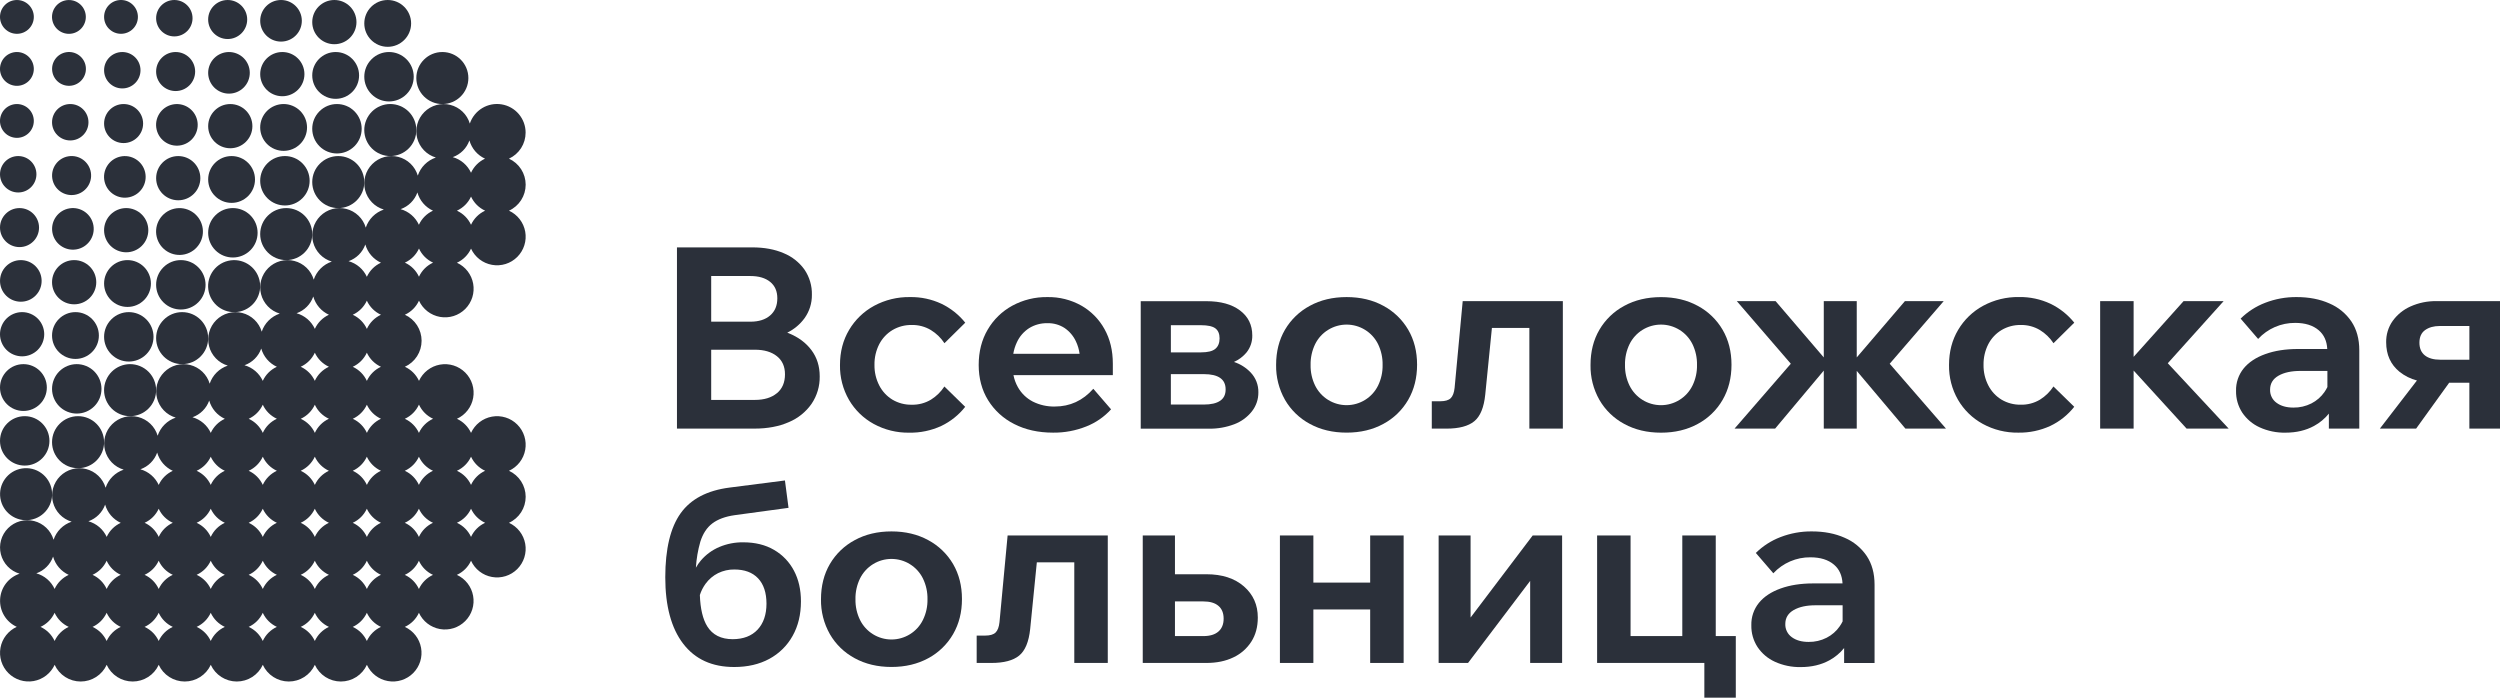 <svg width="172" height="48" viewBox="0 0 172 48" fill="none" xmlns="http://www.w3.org/2000/svg">
<g clip-path="url(#clip0_9004_5301)">
<path d="M1.986 1.986C2.441 1.532 2.441 0.796 1.986 0.341C1.532 -0.113 0.795 -0.113 0.341 0.341C-0.114 0.796 -0.114 1.532 0.341 1.986C0.795 2.44 1.532 2.44 1.986 1.986Z" fill="#2B303A"/>
<path d="M2.238 5.187C2.484 4.594 2.202 3.914 1.608 3.668C1.015 3.422 0.334 3.704 0.088 4.297C-0.158 4.891 0.124 5.571 0.718 5.817C1.312 6.063 1.992 5.781 2.238 5.187Z" fill="#2B303A"/>
<path d="M2.238 8.766C2.484 8.173 2.202 7.492 1.608 7.247C1.015 7.001 0.334 7.283 0.088 7.876C-0.158 8.47 0.124 9.15 0.718 9.396C1.311 9.642 1.992 9.36 2.238 8.766Z" fill="#2B303A"/>
<path d="M1.253 13.242C1.945 13.242 2.506 12.681 2.506 11.99C2.506 11.298 1.945 10.737 1.253 10.737C0.561 10.737 0 11.298 0 11.99C0 12.681 0.561 13.242 1.253 13.242Z" fill="#2B303A"/>
<path d="M1.343 17C2.085 17 2.686 16.399 2.686 15.658C2.686 14.917 2.085 14.316 1.343 14.316C0.601 14.316 0 14.917 0 15.658C0 16.399 0.601 17 1.343 17Z" fill="#2B303A"/>
<path d="M2.445 20.339C3.004 19.78 3.004 18.874 2.445 18.315C1.886 17.756 0.979 17.756 0.42 18.315C-0.139 18.874 -0.139 19.78 0.42 20.339C0.979 20.898 1.886 20.898 2.445 20.339Z" fill="#2B303A"/>
<path d="M2.927 23.577C3.249 22.801 2.88 21.911 2.104 21.59C1.328 21.268 0.438 21.637 0.116 22.413C-0.206 23.189 0.163 24.079 0.939 24.4C1.716 24.722 2.606 24.353 2.927 23.577Z" fill="#2B303A"/>
<path d="M1.611 28.274C2.501 28.274 3.222 27.553 3.222 26.664C3.222 25.774 2.501 25.053 1.611 25.053C0.721 25.053 0 25.774 0 26.664C0 27.553 0.721 28.274 1.611 28.274Z" fill="#2B303A"/>
<path d="M1.701 32.032C2.64 32.032 3.402 31.271 3.402 30.332C3.402 29.393 2.64 28.632 1.701 28.632C0.761 28.632 0 29.393 0 30.332C0 31.271 0.761 32.032 1.701 32.032Z" fill="#2B303A"/>
<path d="M2.081 35.766C3.057 35.608 3.72 34.688 3.562 33.713C3.403 32.737 2.484 32.074 1.508 32.233C0.531 32.391 -0.131 33.31 0.027 34.286C0.185 35.262 1.105 35.925 2.081 35.766Z" fill="#2B303A"/>
<path d="M5.009 2.297C5.634 2.149 6.022 1.523 5.874 0.898C5.727 0.273 5.1 -0.115 4.474 0.033C3.849 0.18 3.462 0.807 3.609 1.432C3.757 2.057 4.384 2.444 5.009 2.297Z" fill="#2B303A"/>
<path d="M4.933 5.889C5.568 5.786 5.998 5.188 5.896 4.554C5.793 3.92 5.195 3.49 4.561 3.593C3.926 3.696 3.496 4.293 3.599 4.927C3.701 5.561 4.299 5.992 4.933 5.889Z" fill="#2B303A"/>
<path d="M4.833 9.663C5.526 9.663 6.087 9.103 6.087 8.411C6.087 7.719 5.526 7.158 4.833 7.158C4.141 7.158 3.58 7.719 3.58 8.411C3.58 9.103 4.141 9.663 4.833 9.663Z" fill="#2B303A"/>
<path d="M5.141 13.403C5.873 13.284 6.37 12.595 6.251 11.863C6.133 11.131 5.443 10.634 4.711 10.753C3.979 10.871 3.482 11.561 3.6 12.293C3.719 13.025 4.409 13.522 5.141 13.403Z" fill="#2B303A"/>
<path d="M5.245 17.159C6.026 17.032 6.556 16.297 6.429 15.517C6.302 14.737 5.567 14.207 4.786 14.334C4.006 14.46 3.476 15.195 3.602 15.976C3.729 16.756 4.465 17.286 5.245 17.159Z" fill="#2B303A"/>
<path d="M5.102 20.937C5.942 20.937 6.623 20.256 6.623 19.416C6.623 18.576 5.942 17.895 5.102 17.895C4.261 17.895 3.58 18.576 3.58 19.416C3.58 20.256 4.261 20.937 5.102 20.937Z" fill="#2B303A"/>
<path d="M5.191 24.695C6.081 24.695 6.803 23.974 6.803 23.085C6.803 22.195 6.081 21.474 5.191 21.474C4.302 21.474 3.58 22.195 3.58 23.085C3.58 23.974 4.302 24.695 5.191 24.695Z" fill="#2B303A"/>
<path d="M6.853 27.404C7.212 26.537 6.8 25.542 5.932 25.183C5.065 24.823 4.07 25.235 3.71 26.103C3.351 26.97 3.763 27.965 4.631 28.324C5.498 28.684 6.493 28.272 6.853 27.404Z" fill="#2B303A"/>
<path d="M5.371 32.212C6.36 32.212 7.161 31.41 7.161 30.422C7.161 29.433 6.36 28.632 5.371 28.632C4.382 28.632 3.58 29.433 3.58 30.422C3.58 31.41 4.382 32.212 5.371 32.212Z" fill="#2B303A"/>
<path d="M9.148 1.985C9.602 1.531 9.602 0.795 9.148 0.34C8.693 -0.114 7.956 -0.114 7.502 0.34C7.048 0.795 7.048 1.531 7.502 1.985C7.956 2.439 8.693 2.439 9.148 1.985Z" fill="#2B303A"/>
<path d="M8.414 6.084C9.106 6.084 9.667 5.523 9.667 4.832C9.667 4.14 9.106 3.579 8.414 3.579C7.722 3.579 7.161 4.14 7.161 4.832C7.161 5.523 7.722 6.084 8.414 6.084Z" fill="#2B303A"/>
<path d="M8.503 9.843C9.245 9.843 9.846 9.242 9.846 8.5C9.846 7.759 9.245 7.158 8.503 7.158C7.762 7.158 7.161 7.759 7.161 8.5C7.161 9.242 7.762 9.843 8.503 9.843Z" fill="#2B303A"/>
<path d="M8.919 13.563C9.688 13.382 10.165 12.611 9.983 11.842C9.802 11.072 9.03 10.596 8.261 10.777C7.491 10.959 7.015 11.73 7.196 12.499C7.378 13.268 8.149 13.745 8.919 13.563Z" fill="#2B303A"/>
<path d="M10.088 16.419C10.41 15.643 10.041 14.754 9.265 14.432C8.488 14.111 7.598 14.479 7.277 15.255C6.955 16.031 7.324 16.921 8.1 17.242C8.877 17.564 9.767 17.195 10.088 16.419Z" fill="#2B303A"/>
<path d="M8.772 21.117C9.661 21.117 10.383 20.395 10.383 19.506C10.383 18.617 9.661 17.895 8.772 17.895C7.882 17.895 7.161 18.617 7.161 19.506C7.161 20.395 7.882 21.117 8.772 21.117Z" fill="#2B303A"/>
<path d="M10.064 24.377C10.728 23.713 10.728 22.636 10.064 21.972C9.4 21.308 8.323 21.308 7.659 21.972C6.995 22.636 6.995 23.713 7.659 24.377C8.323 25.041 9.4 25.041 10.064 24.377Z" fill="#2B303A"/>
<path d="M10.605 27.528C10.984 26.615 10.55 25.568 9.636 25.189C8.723 24.811 7.675 25.245 7.297 26.158C6.918 27.071 7.352 28.118 8.266 28.497C9.179 28.875 10.227 28.441 10.605 27.528Z" fill="#2B303A"/>
<path d="M11.994 2.505C12.686 2.505 13.247 1.945 13.247 1.253C13.247 0.561 12.686 0 11.994 0C11.302 0 10.741 0.561 10.741 1.253C10.741 1.945 11.302 2.505 11.994 2.505Z" fill="#2B303A"/>
<path d="M13.033 5.871C13.557 5.347 13.557 4.497 13.033 3.972C12.509 3.448 11.658 3.448 11.134 3.972C10.61 4.497 10.61 5.347 11.134 5.871C11.658 6.395 12.509 6.395 13.033 5.871Z" fill="#2B303A"/>
<path d="M12.499 9.984C13.269 9.803 13.745 9.032 13.564 8.263C13.382 7.493 12.611 7.017 11.841 7.198C11.072 7.38 10.595 8.151 10.777 8.92C10.958 9.689 11.729 10.166 12.499 9.984Z" fill="#2B303A"/>
<path d="M12.263 13.779C13.103 13.779 13.784 13.098 13.784 12.258C13.784 11.418 13.103 10.738 12.263 10.738C11.423 10.738 10.742 11.418 10.742 12.258C10.742 13.098 11.423 13.779 12.263 13.779Z" fill="#2B303A"/>
<path d="M12.72 17.497C13.586 17.292 14.122 16.425 13.918 15.559C13.713 14.693 12.846 14.157 11.98 14.361C11.114 14.566 10.577 15.433 10.782 16.299C10.986 17.165 11.854 17.701 12.72 17.497Z" fill="#2B303A"/>
<path d="M13.644 20.797C14.309 20.133 14.309 19.057 13.644 18.393C12.98 17.729 11.903 17.729 11.239 18.393C10.575 19.057 10.575 20.133 11.239 20.797C11.903 21.461 12.98 21.461 13.644 20.797Z" fill="#2B303A"/>
<path d="M12.531 25.053C13.52 25.053 14.322 24.252 14.322 23.264C14.322 22.275 13.52 21.474 12.531 21.474C11.542 21.474 10.741 22.275 10.741 23.264C10.741 24.252 11.542 25.053 12.531 25.053Z" fill="#2B303A"/>
<path d="M15.664 2.685C16.405 2.685 17.007 2.084 17.007 1.342C17.007 0.601 16.405 0 15.664 0C14.922 0 14.321 0.601 14.321 1.342C14.321 2.084 14.922 2.685 15.664 2.685Z" fill="#2B303A"/>
<path d="M17.076 5.559C17.379 4.828 17.032 3.991 16.302 3.689C15.571 3.386 14.733 3.733 14.431 4.463C14.128 5.194 14.475 6.031 15.206 6.333C15.936 6.636 16.774 6.289 17.076 5.559Z" fill="#2B303A"/>
<path d="M15.843 10.2C16.684 10.2 17.365 9.52 17.365 8.68C17.365 7.84 16.684 7.159 15.843 7.159C15.003 7.159 14.322 7.84 14.322 8.68C14.322 9.52 15.003 10.2 15.843 10.2Z" fill="#2B303A"/>
<path d="M15.933 13.958C16.823 13.958 17.544 13.237 17.544 12.347C17.544 11.458 16.823 10.737 15.933 10.737C15.043 10.737 14.322 11.458 14.322 12.347C14.322 13.237 15.043 13.958 15.933 13.958Z" fill="#2B303A"/>
<path d="M17.225 17.218C17.889 16.554 17.889 15.478 17.225 14.814C16.561 14.15 15.483 14.15 14.819 14.814C14.155 15.478 14.155 16.554 14.819 17.218C15.483 17.882 16.561 17.882 17.225 17.218Z" fill="#2B303A"/>
<path d="M16.52 21.429C17.482 21.201 18.078 20.238 17.851 19.275C17.624 18.313 16.66 17.718 15.697 17.945C14.735 18.172 14.139 19.136 14.366 20.098C14.593 21.06 15.557 21.656 16.52 21.429Z" fill="#2B303A"/>
<path d="M19.334 2.862C20.125 2.862 20.766 2.222 20.766 1.431C20.766 0.641 20.125 0 19.334 0C18.543 0 17.902 0.641 17.902 1.431C17.902 2.222 18.543 2.862 19.334 2.862Z" fill="#2B303A"/>
<path d="M19.424 6.621C20.264 6.621 20.945 5.94 20.945 5.1C20.945 4.26 20.264 3.579 19.424 3.579C18.583 3.579 17.902 4.26 17.902 5.1C17.902 5.94 18.583 6.621 19.424 6.621Z" fill="#2B303A"/>
<path d="M21.002 9.385C21.342 8.563 20.952 7.621 20.13 7.281C19.308 6.94 18.365 7.33 18.024 8.152C17.684 8.974 18.074 9.916 18.896 10.257C19.719 10.597 20.661 10.207 21.002 9.385Z" fill="#2B303A"/>
<path d="M20.805 13.639C21.469 12.975 21.469 11.899 20.805 11.235C20.141 10.571 19.064 10.571 18.399 11.235C17.735 11.899 17.735 12.975 18.399 13.639C19.064 14.303 20.141 14.303 20.805 13.639Z" fill="#2B303A"/>
<path d="M19.692 17.895C20.681 17.895 21.482 17.094 21.482 16.105C21.482 15.117 20.681 14.316 19.692 14.316C18.703 14.316 17.901 15.117 17.901 16.105C17.901 17.094 18.703 17.895 19.692 17.895Z" fill="#2B303A"/>
<path d="M23.004 3.042C23.844 3.042 24.525 2.361 24.525 1.521C24.525 0.681 23.844 0 23.004 0C22.163 0 21.482 0.681 21.482 1.521C21.482 2.361 22.163 3.042 23.004 3.042Z" fill="#2B303A"/>
<path d="M23.093 6.8C23.983 6.8 24.705 6.079 24.705 5.189C24.705 4.3 23.983 3.579 23.093 3.579C22.204 3.579 21.482 4.3 21.482 5.189C21.482 6.079 22.204 6.8 23.093 6.8Z" fill="#2B303A"/>
<path d="M24.385 10.061C25.049 9.397 25.049 8.32 24.385 7.656C23.721 6.992 22.644 6.992 21.98 7.656C21.316 8.32 21.316 9.397 21.98 10.061C22.644 10.725 23.721 10.725 24.385 10.061Z" fill="#2B303A"/>
<path d="M23.272 14.317C24.261 14.317 25.063 13.515 25.063 12.527C25.063 11.538 24.261 10.737 23.272 10.737C22.283 10.737 21.482 11.538 21.482 12.527C21.482 13.515 22.283 14.317 23.272 14.317Z" fill="#2B303A"/>
<path d="M26.674 3.221C27.564 3.221 28.285 2.5 28.285 1.611C28.285 0.721 27.564 0 26.674 0C25.784 0 25.063 0.721 25.063 1.611C25.063 2.5 25.784 3.221 26.674 3.221Z" fill="#2B303A"/>
<path d="M27.966 6.482C28.63 5.818 28.63 4.741 27.966 4.077C27.302 3.413 26.225 3.413 25.561 4.077C24.897 4.741 24.897 5.818 25.561 6.482C26.225 7.146 27.302 7.146 27.966 6.482Z" fill="#2B303A"/>
<path d="M28.507 9.632C28.886 8.719 28.452 7.672 27.538 7.294C26.625 6.915 25.577 7.349 25.199 8.262C24.82 9.176 25.254 10.223 26.168 10.601C27.081 10.979 28.129 10.546 28.507 9.632Z" fill="#2B303A"/>
<path d="M30.433 7.159C31.422 7.159 32.224 6.357 32.224 5.369C32.224 4.38 31.422 3.579 30.433 3.579C29.445 3.579 28.643 4.38 28.643 5.369C28.643 6.357 29.445 7.159 30.433 7.159Z" fill="#2B303A"/>
<path d="M36.162 9.126C36.163 8.658 35.997 8.206 35.694 7.849C35.391 7.492 34.971 7.255 34.509 7.18C34.047 7.105 33.573 7.197 33.173 7.439C32.773 7.682 32.472 8.059 32.324 8.503C32.231 8.191 32.059 7.908 31.824 7.683C31.59 7.457 31.3 7.297 30.985 7.217C30.669 7.137 30.338 7.14 30.024 7.227C29.71 7.313 29.424 7.479 29.194 7.709C28.964 7.94 28.797 8.226 28.711 8.539C28.624 8.853 28.621 9.184 28.701 9.5C28.781 9.815 28.942 10.104 29.167 10.339C29.393 10.574 29.675 10.746 29.987 10.839C29.698 10.936 29.435 11.099 29.22 11.314C29.004 11.53 28.841 11.793 28.744 12.082C28.651 11.769 28.479 11.486 28.244 11.261C28.009 11.035 27.72 10.874 27.404 10.794C27.088 10.714 26.757 10.717 26.443 10.803C26.128 10.89 25.842 11.056 25.612 11.287C25.381 11.517 25.215 11.803 25.128 12.117C25.042 12.431 25.039 12.762 25.119 13.078C25.199 13.394 25.36 13.683 25.586 13.918C25.812 14.153 26.095 14.325 26.407 14.418C26.118 14.515 25.856 14.678 25.64 14.893C25.425 15.109 25.262 15.372 25.165 15.661C25.073 15.348 24.901 15.065 24.666 14.84C24.431 14.614 24.141 14.453 23.825 14.373C23.51 14.293 23.178 14.296 22.864 14.382C22.55 14.469 22.264 14.635 22.033 14.866C21.803 15.096 21.636 15.382 21.55 15.696C21.463 16.01 21.46 16.341 21.54 16.657C21.62 16.973 21.781 17.262 22.007 17.497C22.233 17.732 22.516 17.904 22.828 17.997C22.539 18.094 22.276 18.257 22.061 18.472C21.845 18.688 21.682 18.951 21.585 19.24C21.493 18.928 21.321 18.645 21.086 18.419C20.851 18.193 20.561 18.032 20.245 17.952C19.93 17.872 19.598 17.875 19.284 17.961C18.97 18.047 18.683 18.214 18.453 18.444C18.222 18.674 18.056 18.961 17.969 19.275C17.883 19.589 17.88 19.92 17.96 20.236C18.04 20.552 18.201 20.841 18.427 21.076C18.653 21.311 18.936 21.483 19.248 21.576C18.959 21.673 18.697 21.836 18.481 22.052C18.266 22.267 18.103 22.53 18.007 22.819C17.914 22.507 17.742 22.224 17.507 21.999C17.272 21.773 16.983 21.612 16.667 21.532C16.351 21.452 16.02 21.455 15.706 21.542C15.392 21.628 15.106 21.794 14.876 22.025C14.645 22.255 14.479 22.541 14.393 22.855C14.306 23.169 14.303 23.5 14.383 23.815C14.463 24.131 14.624 24.42 14.85 24.655C15.075 24.89 15.358 25.062 15.671 25.154C15.381 25.252 15.118 25.414 14.902 25.63C14.686 25.846 14.523 26.109 14.426 26.398C14.334 26.086 14.162 25.803 13.927 25.578C13.692 25.352 13.402 25.191 13.087 25.111C12.771 25.031 12.44 25.034 12.126 25.121C11.812 25.207 11.526 25.373 11.296 25.604C11.065 25.834 10.899 26.12 10.812 26.434C10.726 26.748 10.723 27.079 10.803 27.394C10.883 27.71 11.044 27.999 11.269 28.234C11.495 28.469 11.778 28.641 12.09 28.733C11.801 28.83 11.538 28.993 11.322 29.209C11.106 29.425 10.943 29.688 10.846 29.977C10.753 29.665 10.581 29.382 10.346 29.157C10.111 28.931 9.822 28.771 9.506 28.691C9.191 28.611 8.86 28.614 8.546 28.701C8.232 28.787 7.946 28.953 7.715 29.184C7.485 29.414 7.319 29.7 7.232 30.014C7.146 30.328 7.143 30.659 7.223 30.974C7.303 31.29 7.464 31.579 7.689 31.814C7.915 32.048 8.198 32.221 8.51 32.313C8.221 32.41 7.958 32.573 7.742 32.788C7.526 33.004 7.363 33.267 7.266 33.556C7.173 33.244 7.001 32.961 6.766 32.736C6.531 32.511 6.242 32.35 5.926 32.27C5.61 32.19 5.279 32.193 4.966 32.28C4.652 32.366 4.366 32.533 4.135 32.763C3.905 32.993 3.739 33.279 3.652 33.593C3.566 33.906 3.562 34.237 3.643 34.553C3.723 34.868 3.883 35.158 4.109 35.392C4.334 35.627 4.617 35.799 4.929 35.892C4.64 35.989 4.377 36.152 4.161 36.367C3.946 36.583 3.783 36.846 3.686 37.135C3.593 36.823 3.421 36.54 3.186 36.314C2.951 36.088 2.661 35.927 2.346 35.847C2.03 35.767 1.698 35.77 1.384 35.857C1.07 35.943 0.784 36.109 0.553 36.34C0.323 36.57 0.156 36.856 0.07 37.17C-0.017 37.485 -0.02 37.816 0.06 38.131C0.141 38.447 0.302 38.737 0.527 38.971C0.753 39.206 1.036 39.378 1.349 39.471C0.974 39.596 0.646 39.831 0.406 40.145C0.167 40.459 0.028 40.838 0.007 41.233C-0.014 41.627 0.084 42.018 0.288 42.356C0.492 42.694 0.794 42.963 1.153 43.127C0.864 43.259 0.611 43.459 0.416 43.71C0.221 43.96 0.089 44.254 0.033 44.567C-0.024 44.879 -0.004 45.201 0.091 45.504C0.185 45.807 0.352 46.083 0.576 46.308C0.801 46.533 1.076 46.7 1.379 46.795C1.682 46.891 2.004 46.911 2.317 46.856C2.629 46.8 2.924 46.669 3.175 46.475C3.426 46.28 3.627 46.028 3.76 45.74C3.917 46.082 4.169 46.373 4.486 46.576C4.804 46.78 5.173 46.888 5.55 46.888C5.927 46.888 6.296 46.78 6.613 46.576C6.931 46.373 7.183 46.082 7.34 45.74C7.497 46.082 7.749 46.373 8.066 46.576C8.384 46.78 8.753 46.888 9.13 46.888C9.507 46.888 9.876 46.78 10.194 46.576C10.511 46.373 10.763 46.082 10.92 45.74C11.077 46.082 11.33 46.373 11.647 46.576C11.964 46.78 12.334 46.888 12.711 46.888C13.088 46.888 13.457 46.78 13.774 46.576C14.092 46.373 14.344 46.082 14.501 45.74C14.658 46.082 14.91 46.373 15.228 46.576C15.545 46.78 15.914 46.888 16.291 46.888C16.668 46.888 17.038 46.78 17.355 46.576C17.672 46.373 17.924 46.082 18.081 45.74C18.238 46.082 18.491 46.373 18.808 46.576C19.125 46.78 19.494 46.888 19.872 46.888C20.249 46.888 20.618 46.78 20.935 46.576C21.252 46.373 21.505 46.082 21.662 45.74C21.819 46.082 22.071 46.373 22.388 46.576C22.706 46.78 23.075 46.888 23.452 46.888C23.829 46.888 24.198 46.78 24.515 46.576C24.833 46.373 25.085 46.082 25.242 45.74C25.374 46.028 25.575 46.281 25.826 46.475C26.077 46.669 26.371 46.8 26.684 46.856C26.997 46.913 27.318 46.892 27.621 46.797C27.924 46.702 28.2 46.535 28.424 46.311C28.649 46.086 28.816 45.811 28.911 45.508C29.006 45.205 29.026 44.883 28.97 44.571C28.914 44.258 28.783 43.964 28.588 43.713C28.393 43.462 28.141 43.262 27.852 43.13C28.281 42.933 28.625 42.589 28.822 42.16C28.954 42.449 29.155 42.701 29.406 42.896C29.657 43.09 29.951 43.221 30.264 43.278C30.577 43.334 30.898 43.314 31.201 43.219C31.505 43.124 31.78 42.957 32.005 42.732C32.23 42.508 32.397 42.232 32.492 41.929C32.587 41.626 32.607 41.304 32.55 40.992C32.494 40.679 32.363 40.385 32.168 40.134C31.974 39.883 31.721 39.683 31.432 39.551C31.863 39.354 32.209 39.009 32.407 38.578C32.539 38.867 32.739 39.12 32.99 39.314C33.241 39.509 33.535 39.64 33.848 39.696C34.161 39.752 34.482 39.732 34.785 39.637C35.089 39.542 35.364 39.375 35.589 39.151C35.813 38.926 35.98 38.651 36.075 38.348C36.171 38.045 36.191 37.723 36.135 37.411C36.079 37.098 35.948 36.804 35.753 36.553C35.559 36.302 35.306 36.102 35.017 35.969C35.36 35.812 35.651 35.56 35.854 35.243C36.058 34.926 36.166 34.557 36.166 34.18C36.166 33.803 36.058 33.434 35.854 33.117C35.651 32.8 35.36 32.547 35.017 32.39C35.306 32.258 35.559 32.058 35.753 31.807C35.948 31.556 36.079 31.262 36.135 30.949C36.191 30.636 36.171 30.315 36.076 30.012C35.981 29.709 35.814 29.433 35.589 29.209C35.364 28.984 35.089 28.817 34.785 28.723C34.482 28.628 34.16 28.608 33.848 28.664C33.535 28.72 33.241 28.851 32.99 29.046C32.739 29.241 32.539 29.493 32.407 29.782C32.209 29.354 31.865 29.01 31.436 28.813C31.725 28.681 31.978 28.481 32.172 28.23C32.367 27.979 32.498 27.685 32.554 27.372C32.61 27.06 32.59 26.738 32.495 26.435C32.4 26.132 32.233 25.857 32.009 25.632C31.784 25.407 31.509 25.241 31.206 25.145C30.902 25.05 30.581 25.03 30.268 25.086C29.956 25.142 29.661 25.273 29.41 25.468C29.159 25.662 28.959 25.915 28.826 26.203C28.629 25.775 28.285 25.431 27.856 25.234C28.199 25.077 28.49 24.825 28.694 24.508C28.898 24.191 29.006 23.821 29.006 23.444C29.006 23.067 28.898 22.698 28.694 22.381C28.49 22.064 28.199 21.811 27.856 21.654C28.285 21.458 28.629 21.114 28.826 20.686C28.959 20.974 29.159 21.226 29.41 21.421C29.661 21.615 29.956 21.746 30.268 21.802C30.581 21.858 30.902 21.838 31.206 21.743C31.509 21.648 31.784 21.481 32.009 21.257C32.233 21.032 32.4 20.756 32.495 20.454C32.59 20.151 32.61 19.829 32.554 19.517C32.498 19.204 32.367 18.91 32.172 18.659C31.978 18.408 31.725 18.208 31.436 18.076C31.866 17.878 32.21 17.534 32.407 17.104C32.539 17.393 32.739 17.645 32.99 17.84C33.241 18.034 33.535 18.165 33.848 18.221C34.161 18.278 34.482 18.257 34.785 18.163C35.089 18.068 35.364 17.901 35.589 17.676C35.813 17.452 35.98 17.176 36.075 16.873C36.171 16.57 36.191 16.249 36.135 15.936C36.079 15.624 35.948 15.329 35.753 15.079C35.559 14.828 35.306 14.627 35.017 14.495C35.36 14.338 35.651 14.086 35.854 13.769C36.058 13.451 36.166 13.082 36.166 12.706C36.166 12.329 36.058 11.96 35.854 11.642C35.651 11.325 35.36 11.073 35.017 10.916C35.359 10.758 35.649 10.506 35.852 10.189C36.055 9.871 36.162 9.503 36.162 9.126ZM32.295 9.658C32.372 9.933 32.508 10.188 32.694 10.406C32.88 10.623 33.11 10.797 33.37 10.916C32.944 11.114 32.602 11.458 32.407 11.886C32.287 11.626 32.113 11.396 31.896 11.21C31.679 11.024 31.424 10.888 31.148 10.811C31.414 10.717 31.655 10.564 31.854 10.365C32.052 10.165 32.204 9.924 32.297 9.658H32.295ZM28.714 13.237C28.792 13.512 28.928 13.767 29.114 13.985C29.299 14.202 29.53 14.376 29.79 14.495C29.361 14.692 29.017 15.036 28.82 15.465C28.701 15.205 28.526 14.974 28.309 14.789C28.092 14.603 27.837 14.467 27.562 14.39C27.828 14.296 28.07 14.145 28.27 13.945C28.471 13.745 28.623 13.504 28.717 13.237H28.714ZM25.133 16.816C25.211 17.091 25.347 17.346 25.533 17.563C25.719 17.78 25.95 17.955 26.21 18.074C25.781 18.271 25.436 18.615 25.239 19.044C25.12 18.784 24.946 18.553 24.729 18.368C24.512 18.182 24.256 18.046 23.981 17.969C24.248 17.875 24.49 17.723 24.69 17.524C24.89 17.324 25.042 17.083 25.136 16.816H25.133ZM28.82 31.421C29.017 31.849 29.361 32.193 29.79 32.39C29.361 32.587 29.017 32.931 28.82 33.36C28.623 32.931 28.279 32.587 27.85 32.39C28.279 32.194 28.625 31.85 28.822 31.421H28.82ZM28.82 36.939C28.623 36.51 28.279 36.166 27.85 35.969C28.279 35.772 28.623 35.428 28.82 35C29.017 35.428 29.361 35.772 29.79 35.969C29.362 36.167 29.019 36.51 28.822 36.938L28.82 36.939ZM25.239 40.518C25.042 40.09 24.698 39.746 24.269 39.548C24.698 39.351 25.042 39.007 25.239 38.578C25.436 39.007 25.781 39.351 26.21 39.548C25.782 39.746 25.438 40.09 25.242 40.518H25.239ZM21.659 40.518C21.462 40.09 21.118 39.746 20.689 39.548C21.118 39.351 21.462 39.007 21.659 38.578C21.856 39.007 22.2 39.351 22.629 39.548C22.201 39.746 21.858 40.09 21.662 40.518H21.659ZM18.079 40.518C17.882 40.09 17.538 39.746 17.109 39.548C17.538 39.351 17.882 39.007 18.079 38.578C18.276 39.007 18.62 39.351 19.048 39.548C18.621 39.746 18.278 40.09 18.081 40.518H18.079ZM14.499 40.518C14.301 40.09 13.957 39.746 13.529 39.548C13.957 39.351 14.302 39.007 14.499 38.578C14.696 39.007 15.039 39.351 15.468 39.548C15.04 39.746 14.697 40.09 14.501 40.518H14.499ZM10.918 40.518C10.721 40.089 10.377 39.745 9.948 39.548C10.377 39.351 10.721 39.007 10.918 38.578C11.115 39.007 11.459 39.351 11.888 39.548C11.46 39.746 11.117 40.09 10.92 40.518H10.918ZM7.337 40.518C7.14 40.089 6.796 39.745 6.367 39.548C6.796 39.351 7.14 39.007 7.337 38.578C7.534 39.007 7.879 39.351 8.308 39.548C7.88 39.746 7.537 40.09 7.34 40.518H7.337ZM10.918 35C11.115 35.428 11.459 35.772 11.888 35.969C11.46 36.167 11.117 36.51 10.92 36.938C10.723 36.51 10.379 36.166 9.951 35.968C10.379 35.772 10.723 35.428 10.92 35H10.918ZM14.499 31.421C14.696 31.849 15.039 32.193 15.468 32.39C15.039 32.587 14.696 32.932 14.499 33.36C14.302 32.931 13.957 32.587 13.529 32.39C13.958 32.194 14.303 31.85 14.501 31.421H14.499ZM18.079 27.842C18.276 28.27 18.62 28.614 19.048 28.811C18.62 29.009 18.277 29.353 18.081 29.782C17.884 29.354 17.54 29.01 17.111 28.813C17.54 28.615 17.884 28.271 18.081 27.842H18.079ZM21.659 24.263C21.856 24.692 22.2 25.036 22.629 25.233C22.201 25.429 21.856 25.773 21.659 26.201C21.462 25.773 21.118 25.429 20.689 25.233C21.119 25.036 21.464 24.692 21.662 24.263H21.659ZM25.239 27.842C25.436 28.27 25.781 28.614 26.21 28.811C25.782 29.009 25.438 29.353 25.242 29.782C25.045 29.354 24.701 29.01 24.272 28.813C24.701 28.615 25.045 28.271 25.242 27.842H25.239ZM25.239 36.939C25.042 36.51 24.698 36.166 24.269 35.969C24.698 35.772 25.042 35.428 25.239 35C25.436 35.428 25.781 35.772 26.21 35.969C25.782 36.167 25.439 36.51 25.242 36.938L25.239 36.939ZM21.659 36.939C21.462 36.51 21.118 36.166 20.689 35.969C21.118 35.772 21.462 35.428 21.659 35C21.856 35.428 22.2 35.772 22.629 35.969C22.201 36.167 21.858 36.51 21.662 36.938L21.659 36.939ZM18.079 36.939C17.882 36.51 17.538 36.166 17.109 35.969C17.538 35.772 17.882 35.428 18.079 35C18.276 35.428 18.62 35.772 19.048 35.969C18.621 36.167 18.278 36.51 18.081 36.938L18.079 36.939ZM14.499 36.939C14.302 36.51 13.957 36.166 13.529 35.969C13.957 35.772 14.302 35.428 14.499 35C14.696 35.428 15.039 35.772 15.468 35.969C15.04 36.167 14.698 36.51 14.501 36.938L14.499 36.939ZM18.079 31.421C18.276 31.849 18.62 32.193 19.048 32.39C18.62 32.587 18.276 32.932 18.079 33.36C17.882 32.931 17.538 32.587 17.109 32.39C17.538 32.194 17.883 31.85 18.081 31.421H18.079ZM21.659 27.842C21.856 28.27 22.2 28.614 22.629 28.811C22.201 29.009 21.858 29.353 21.662 29.782C21.465 29.354 21.12 29.01 20.692 28.813C21.12 28.615 21.465 28.271 21.662 27.842H21.659ZM21.659 33.36C21.462 32.931 21.118 32.587 20.689 32.39C21.118 32.193 21.462 31.849 21.659 31.421C21.856 31.849 22.2 32.193 22.629 32.39C22.201 32.588 21.858 32.932 21.662 33.36H21.659ZM25.239 33.36C25.042 32.931 24.698 32.587 24.269 32.39C24.698 32.193 25.042 31.849 25.239 31.421C25.436 31.849 25.781 32.193 26.21 32.39C25.782 32.588 25.438 32.932 25.242 33.36H25.239ZM25.239 26.204C25.042 25.776 24.698 25.432 24.269 25.235C24.698 25.038 25.042 24.694 25.239 24.265C25.436 24.694 25.781 25.038 26.21 25.235C25.782 25.432 25.439 25.774 25.242 26.201L25.239 26.204ZM25.239 22.625C25.042 22.197 24.698 21.853 24.269 21.655C24.698 21.459 25.042 21.115 25.239 20.686C25.437 21.115 25.781 21.459 26.21 21.655C25.782 21.853 25.438 22.197 25.242 22.626L25.239 22.625ZM21.553 20.398C21.631 20.673 21.767 20.927 21.953 21.145C22.139 21.362 22.37 21.536 22.629 21.655C22.201 21.853 21.858 22.197 21.662 22.626C21.542 22.366 21.368 22.136 21.151 21.95C20.933 21.765 20.679 21.628 20.404 21.551C20.67 21.457 20.912 21.304 21.111 21.104C21.311 20.904 21.463 20.662 21.555 20.395L21.553 20.398ZM17.973 23.977C18.05 24.252 18.187 24.507 18.372 24.724C18.558 24.941 18.789 25.116 19.048 25.235C18.62 25.432 18.276 25.775 18.079 26.204C17.96 25.945 17.785 25.714 17.568 25.528C17.351 25.343 17.096 25.206 16.821 25.129C17.087 25.035 17.33 24.883 17.529 24.683C17.729 24.483 17.882 24.241 17.975 23.975L17.973 23.977ZM14.393 27.556C14.47 27.831 14.607 28.086 14.792 28.303C14.978 28.52 15.208 28.695 15.468 28.814C15.04 29.011 14.697 29.354 14.501 29.782C14.382 29.523 14.207 29.292 13.99 29.107C13.773 28.921 13.518 28.785 13.243 28.707C13.509 28.613 13.751 28.461 13.95 28.261C14.149 28.062 14.302 27.82 14.395 27.554L14.393 27.556ZM10.812 31.135C10.89 31.41 11.026 31.665 11.212 31.882C11.398 32.099 11.628 32.273 11.888 32.393C11.459 32.59 11.115 32.934 10.918 33.363C10.798 33.103 10.624 32.872 10.407 32.687C10.19 32.501 9.935 32.364 9.659 32.287C9.926 32.194 10.169 32.041 10.369 31.841C10.569 31.642 10.721 31.399 10.815 31.133L10.812 31.135ZM7.232 34.714C7.309 34.989 7.446 35.244 7.631 35.461C7.817 35.678 8.048 35.853 8.308 35.972C7.88 36.168 7.537 36.511 7.34 36.938C7.221 36.679 7.046 36.448 6.829 36.262C6.612 36.077 6.357 35.941 6.082 35.863C6.348 35.77 6.589 35.618 6.789 35.418C6.989 35.219 7.141 34.978 7.235 34.712L7.232 34.714ZM3.652 38.293C3.729 38.568 3.865 38.823 4.051 39.04C4.237 39.258 4.468 39.432 4.727 39.551C4.299 39.748 3.955 40.092 3.757 40.52C3.638 40.261 3.464 40.03 3.247 39.844C3.029 39.659 2.774 39.523 2.499 39.445C2.766 39.352 3.008 39.2 3.208 39C3.408 38.8 3.561 38.557 3.654 38.291L3.652 38.293ZM3.757 44.099C3.56 43.671 3.216 43.327 2.787 43.13C3.216 42.933 3.56 42.589 3.757 42.16C3.954 42.589 4.298 42.933 4.727 43.13C4.3 43.326 3.957 43.668 3.76 44.094L3.757 44.099ZM7.337 44.099C7.14 43.671 6.796 43.327 6.367 43.13C6.796 42.933 7.14 42.589 7.337 42.16C7.534 42.589 7.879 42.933 8.308 43.13C7.881 43.326 7.538 43.668 7.34 44.094L7.337 44.099ZM10.918 44.099C10.721 43.671 10.377 43.327 9.948 43.13C10.377 42.932 10.721 42.589 10.918 42.16C11.115 42.589 11.459 42.933 11.888 43.13C11.461 43.326 11.118 43.668 10.92 44.094L10.918 44.099ZM14.499 44.099C14.301 43.671 13.957 43.327 13.529 43.13C13.957 42.933 14.302 42.589 14.499 42.16C14.696 42.589 15.039 42.932 15.468 43.13C15.041 43.326 14.698 43.668 14.501 44.094L14.499 44.099ZM18.079 44.099C17.882 43.671 17.538 43.327 17.109 43.13C17.538 42.933 17.882 42.589 18.079 42.16C18.276 42.589 18.62 42.932 19.048 43.13C18.621 43.326 18.279 43.668 18.081 44.094L18.079 44.099ZM21.659 44.099C21.462 43.671 21.118 43.327 20.689 43.13C21.118 42.933 21.462 42.589 21.659 42.16C21.856 42.589 22.2 42.933 22.629 43.13C22.202 43.326 21.859 43.668 21.662 44.094L21.659 44.099ZM25.239 44.099C25.042 43.671 24.698 43.327 24.269 43.13C24.698 42.933 25.042 42.589 25.239 42.16C25.436 42.589 25.781 42.933 26.21 43.13C25.782 43.326 25.439 43.668 25.242 44.094L25.239 44.099ZM28.82 40.52C28.623 40.092 28.279 39.748 27.85 39.551C28.279 39.354 28.623 39.01 28.82 38.581C29.017 39.01 29.361 39.354 29.79 39.551C29.363 39.748 29.02 40.091 28.822 40.518L28.82 40.52ZM32.407 36.938C32.209 36.51 31.865 36.166 31.436 35.968C31.865 35.772 32.209 35.428 32.407 35C32.604 35.428 32.948 35.772 33.377 35.969C32.948 36.166 32.604 36.51 32.407 36.938ZM32.407 31.42C32.604 31.848 32.948 32.192 33.377 32.39C32.948 32.587 32.603 32.931 32.407 33.36C32.209 32.931 31.865 32.587 31.436 32.39C31.865 32.193 32.209 31.849 32.407 31.421V31.42ZM28.826 27.841C29.024 28.269 29.368 28.613 29.796 28.811C29.366 29.007 29.02 29.352 28.822 29.782C28.625 29.354 28.281 29.01 27.852 28.813C28.281 28.616 28.625 28.271 28.822 27.842L28.826 27.841ZM28.826 19.04C28.629 18.611 28.285 18.267 27.856 18.07C28.285 17.873 28.629 17.529 28.826 17.1C29.023 17.529 29.367 17.873 29.796 18.07C29.366 18.267 29.02 18.613 28.822 19.044L28.826 19.04ZM32.407 15.465C32.209 15.036 31.865 14.692 31.436 14.495C31.865 14.298 32.209 13.954 32.407 13.525C32.604 13.954 32.948 14.298 33.377 14.495C32.948 14.692 32.604 15.036 32.407 15.465Z" fill="#2B303A"/>
<path d="M54.26 22.924C54.228 22.911 54.195 22.9 54.163 22.887C54.633 22.657 55.041 22.317 55.35 21.895C55.688 21.425 55.866 20.86 55.858 20.282C55.873 19.667 55.696 19.064 55.352 18.554C54.992 18.049 54.496 17.656 53.922 17.421C53.305 17.154 52.584 17.02 51.758 17.02H46.575V29.488H51.913C52.808 29.488 53.593 29.34 54.268 29.044C54.901 28.78 55.446 28.342 55.838 27.779C56.213 27.224 56.408 26.566 56.396 25.896C56.396 25.199 56.207 24.597 55.829 24.091C55.451 23.585 54.928 23.196 54.26 22.924ZM51.634 18.991C52.205 18.991 52.655 19.125 52.986 19.392C53.317 19.66 53.481 20.038 53.48 20.526C53.48 21.026 53.315 21.419 52.986 21.703C52.657 21.988 52.206 22.131 51.634 22.132H48.93V18.991H51.634ZM53.449 27.052C53.077 27.361 52.571 27.515 51.931 27.514H48.93V24.06H51.931C52.57 24.06 53.076 24.208 53.449 24.505C53.821 24.801 54.007 25.217 54.007 25.752C54.007 26.313 53.821 26.748 53.449 27.056V27.052Z" fill="#2B303A"/>
<path d="M61.403 22.708C61.804 22.471 62.263 22.35 62.729 22.359C63.192 22.349 63.648 22.47 64.045 22.708C64.42 22.937 64.738 23.246 64.978 23.613L66.409 22.201C65.967 21.65 65.407 21.205 64.77 20.899C64.093 20.583 63.353 20.425 62.605 20.439C61.745 20.424 60.895 20.632 60.137 21.04C59.425 21.427 58.831 22 58.419 22.697C58 23.401 57.79 24.206 57.791 25.112C57.777 25.952 57.99 26.781 58.41 27.51C58.816 28.207 59.404 28.779 60.111 29.166C60.859 29.574 61.7 29.782 62.553 29.768C63.314 29.782 64.068 29.624 64.76 29.306C65.402 28.999 65.965 28.549 66.405 27.99L64.974 26.591C64.736 26.957 64.421 27.265 64.05 27.496C63.65 27.736 63.19 27.857 62.724 27.845C62.258 27.854 61.799 27.733 61.398 27.496C61.012 27.26 60.699 26.922 60.493 26.52C60.269 26.083 60.155 25.598 60.164 25.107C60.154 24.61 60.267 24.119 60.493 23.677C60.701 23.277 61.016 22.941 61.403 22.708Z" fill="#2B303A"/>
<path d="M74.391 21.023C73.68 20.626 72.876 20.424 72.062 20.439C71.219 20.426 70.387 20.63 69.646 21.032C68.942 21.415 68.357 21.984 67.954 22.677C67.541 23.38 67.334 24.191 67.334 25.109C67.334 26.027 67.55 26.835 67.98 27.533C68.415 28.236 69.037 28.803 69.777 29.173C70.545 29.567 71.434 29.765 72.446 29.766C73.231 29.776 74.011 29.63 74.74 29.338C75.39 29.082 75.972 28.679 76.441 28.162L75.22 26.748C74.498 27.563 73.614 27.97 72.568 27.969C72.044 27.98 71.527 27.863 71.059 27.63C70.626 27.406 70.268 27.06 70.03 26.635C69.885 26.378 69.782 26.098 69.726 25.808H76.563V25.023C76.563 24.116 76.371 23.321 75.987 22.637C75.614 21.962 75.062 21.403 74.391 21.023ZM70.806 22.575C71.183 22.343 71.619 22.226 72.062 22.235C72.478 22.224 72.889 22.339 73.239 22.564C73.58 22.796 73.851 23.115 74.024 23.489C74.152 23.759 74.237 24.047 74.276 24.343H69.714C69.759 24.069 69.842 23.802 69.961 23.55C70.143 23.15 70.437 22.812 70.806 22.575Z" fill="#2B303A"/>
<path d="M84.897 24.902C85.233 24.752 85.53 24.527 85.765 24.244C86.028 23.912 86.167 23.499 86.157 23.076C86.157 22.355 85.875 21.783 85.311 21.358C84.747 20.934 83.977 20.722 83 20.722H78.482V29.493H83.172C83.767 29.503 84.359 29.399 84.916 29.188C85.394 29.009 85.815 28.702 86.131 28.302C86.424 27.929 86.581 27.468 86.576 26.994C86.586 26.485 86.395 25.993 86.044 25.625C85.727 25.293 85.333 25.044 84.897 24.902ZM83.619 22.592C83.811 22.738 83.907 22.967 83.907 23.281C83.907 23.594 83.811 23.833 83.619 23.996C83.427 24.161 83.098 24.243 82.631 24.243H80.556V22.374H82.631C83.097 22.374 83.426 22.447 83.619 22.592ZM83.948 27.571C83.698 27.745 83.323 27.833 82.823 27.833H80.555V25.74H82.823C83.323 25.74 83.698 25.827 83.948 26.002C84.198 26.176 84.323 26.438 84.323 26.786C84.327 27.135 84.203 27.397 83.95 27.571H83.948Z" fill="#2B303A"/>
<path d="M95.176 21.04C94.443 20.639 93.6 20.439 92.646 20.439C91.692 20.439 90.849 20.639 90.117 21.04C89.406 21.42 88.814 21.989 88.407 22.685C87.999 23.383 87.796 24.19 87.796 25.108C87.782 25.948 87.993 26.776 88.407 27.507C88.811 28.207 89.404 28.781 90.117 29.163C90.849 29.564 91.692 29.765 92.646 29.765C93.6 29.765 94.443 29.564 95.176 29.163C95.889 28.781 96.481 28.207 96.885 27.507C97.292 26.803 97.495 25.998 97.495 25.091C97.495 24.184 97.292 23.382 96.885 22.685C96.478 21.989 95.886 21.42 95.176 21.04ZM94.809 26.533C94.61 26.936 94.301 27.275 93.919 27.512C93.537 27.749 93.096 27.875 92.646 27.875C92.196 27.875 91.755 27.749 91.373 27.512C90.991 27.275 90.683 26.936 90.483 26.533C90.267 26.091 90.159 25.604 90.169 25.112C90.158 24.614 90.266 24.121 90.483 23.673C90.683 23.27 90.991 22.931 91.374 22.695C91.756 22.458 92.197 22.332 92.646 22.332C93.096 22.332 93.537 22.458 93.919 22.695C94.301 22.931 94.61 23.27 94.809 23.673C95.026 24.121 95.134 24.614 95.123 25.112C95.133 25.604 95.025 26.091 94.809 26.533Z" fill="#2B303A"/>
<path d="M100.077 26.681C100.042 27.019 99.952 27.257 99.807 27.397C99.661 27.537 99.426 27.606 99.101 27.606H98.507V29.489H99.519C100.379 29.489 101.016 29.321 101.429 28.983C101.842 28.646 102.094 28.035 102.185 27.15L102.644 22.563H105.22V29.487H107.524V20.718H100.634L100.077 26.681Z" fill="#2B303A"/>
<path d="M111.747 29.166C112.48 29.567 113.323 29.768 114.277 29.768C115.23 29.768 116.073 29.567 116.806 29.166C117.519 28.785 118.112 28.211 118.516 27.51C118.923 26.807 119.127 26.002 119.127 25.095C119.127 24.188 118.923 23.386 118.516 22.689C118.109 21.993 117.517 21.423 116.806 21.043C116.074 20.643 115.231 20.442 114.277 20.442C113.323 20.442 112.479 20.643 111.747 21.043C111.036 21.423 110.445 21.993 110.038 22.689C109.63 23.386 109.427 24.194 109.428 25.112C109.413 25.951 109.624 26.78 110.038 27.51C110.442 28.211 111.034 28.784 111.747 29.166ZM112.114 23.673C112.314 23.27 112.622 22.931 113.004 22.695C113.387 22.458 113.827 22.332 114.277 22.332C114.727 22.332 115.167 22.458 115.55 22.695C115.932 22.931 116.24 23.27 116.44 23.673C116.657 24.121 116.765 24.614 116.754 25.112C116.764 25.604 116.656 26.091 116.44 26.533C116.241 26.936 115.932 27.276 115.55 27.513C115.168 27.75 114.727 27.876 114.277 27.876C113.827 27.876 113.386 27.75 113.004 27.513C112.622 27.276 112.314 26.936 112.114 26.533C111.898 26.091 111.79 25.604 111.8 25.112C111.789 24.614 111.897 24.121 112.114 23.673Z" fill="#2B303A"/>
<path d="M133.727 20.718H131.058L127.744 24.591V20.718H125.476V24.591L122.161 20.718H119.493L123.208 25.025L119.336 29.489H122.127L125.476 25.496V29.489H127.744V25.517L131.093 29.489H133.884L130.011 25.025L133.727 20.718Z" fill="#2B303A"/>
<path d="M137.705 22.708C138.106 22.471 138.565 22.35 139.031 22.359C139.494 22.35 139.95 22.471 140.347 22.708C140.721 22.937 141.04 23.246 141.28 23.613L142.71 22.201C142.268 21.65 141.708 21.205 141.071 20.898C140.395 20.582 139.655 20.424 138.908 20.436C138.047 20.422 137.197 20.629 136.439 21.038C135.727 21.424 135.133 21.997 134.721 22.694C134.302 23.398 134.093 24.203 134.093 25.109C134.078 25.95 134.292 26.779 134.712 27.508C135.118 28.204 135.706 28.777 136.413 29.163C137.161 29.572 138.003 29.779 138.855 29.766C139.616 29.779 140.371 29.621 141.062 29.303C141.705 28.997 142.268 28.546 142.708 27.987L141.278 26.589C141.039 26.954 140.723 27.263 140.353 27.494C139.953 27.734 139.493 27.855 139.027 27.843C138.562 27.852 138.102 27.731 137.702 27.494C137.316 27.258 137.003 26.92 136.797 26.517C136.572 26.081 136.459 25.595 136.467 25.104C136.458 24.608 136.571 24.117 136.797 23.675C137.005 23.275 137.319 22.941 137.705 22.708Z" fill="#2B303A"/>
<path d="M152.985 20.718H150.23L146.793 24.551V20.718H144.49V29.489H146.793V25.494L150.439 29.489H153.334L149.144 24.991L152.985 20.718Z" fill="#2B303A"/>
<path d="M160.26 20.875C159.609 20.584 158.858 20.439 158.01 20.439C157.27 20.431 156.536 20.565 155.847 20.831C155.213 21.074 154.637 21.445 154.155 21.921L155.359 23.319C155.683 22.968 156.077 22.689 156.515 22.498C156.954 22.308 157.427 22.212 157.905 22.215C158.592 22.215 159.132 22.383 159.528 22.721C159.892 23.031 160.087 23.461 160.115 24.011H158.097C157.248 24.011 156.501 24.127 155.856 24.36C155.21 24.592 154.713 24.921 154.364 25.347C154.011 25.782 153.825 26.33 153.84 26.89C153.829 27.422 153.978 27.944 154.268 28.39C154.565 28.831 154.979 29.181 155.463 29.401C156.021 29.655 156.629 29.78 157.242 29.767C157.987 29.767 158.641 29.613 159.205 29.305C159.599 29.093 159.945 28.804 160.226 28.456V29.488H162.319V24.1C162.319 23.321 162.139 22.662 161.778 22.121C161.403 21.568 160.876 21.135 160.26 20.875ZM159.931 26.962C159.7 27.297 159.389 27.57 159.026 27.755C158.643 27.949 158.218 28.048 157.788 28.042C157.31 28.042 156.924 27.933 156.627 27.713C156.484 27.611 156.369 27.475 156.291 27.317C156.214 27.159 156.176 26.984 156.182 26.809C156.182 26.39 156.374 26.07 156.758 25.849C157.142 25.628 157.648 25.519 158.276 25.52H160.125V26.629C160.069 26.745 160.004 26.856 159.929 26.961L159.931 26.962Z" fill="#2B303A"/>
<path d="M167.64 20.718C167.021 20.706 166.407 20.831 165.843 21.084C165.351 21.302 164.926 21.649 164.612 22.086C164.315 22.513 164.16 23.022 164.168 23.542C164.168 24.404 164.476 25.084 165.092 25.583C165.444 25.863 165.85 26.065 166.285 26.177L163.734 29.489H166.228L168.503 26.332H169.892V29.489H172.003V20.718H167.64ZM167.887 24.748C167.433 24.748 167.081 24.649 166.832 24.452C166.582 24.255 166.457 23.964 166.456 23.58C166.456 23.185 166.587 22.895 166.849 22.708C167.111 22.522 167.445 22.429 167.852 22.429H169.893V24.748H167.887Z" fill="#2B303A"/>
<path d="M53.257 37.834C52.663 37.485 51.954 37.311 51.129 37.311C50.566 37.305 50.008 37.414 49.489 37.633C49.002 37.839 48.569 38.155 48.224 38.557C48.092 38.712 47.976 38.88 47.877 39.058C47.913 38.455 48.015 37.857 48.181 37.276C48.355 36.718 48.631 36.297 49.009 36.011C49.387 35.726 49.896 35.537 50.536 35.445L54.251 34.939L54.004 33.056L50.201 33.544C48.654 33.742 47.529 34.332 46.827 35.314C46.125 36.295 45.773 37.763 45.771 39.717C45.771 41.691 46.181 43.214 47.002 44.286C47.822 45.358 48.993 45.893 50.517 45.89C51.435 45.89 52.237 45.704 52.924 45.333C53.599 44.971 54.156 44.423 54.529 43.754C54.913 43.074 55.105 42.281 55.105 41.373C55.105 40.572 54.945 39.869 54.625 39.264C54.313 38.667 53.839 38.172 53.257 37.834ZM52.123 43.318C51.715 43.754 51.145 43.973 50.413 43.976C49.611 43.976 49.027 43.682 48.66 43.095C48.353 42.602 48.183 41.882 48.15 40.936C48.24 40.657 48.374 40.394 48.547 40.157C48.77 39.851 49.063 39.603 49.402 39.433C49.749 39.263 50.132 39.176 50.518 39.181C51.228 39.181 51.774 39.384 52.158 39.791C52.541 40.198 52.733 40.779 52.734 41.535C52.732 42.288 52.528 42.883 52.123 43.318Z" fill="#2B303A"/>
<path d="M63.864 37.162C63.13 36.761 62.287 36.561 61.333 36.561C60.38 36.561 59.537 36.761 58.805 37.162C58.093 37.542 57.502 38.111 57.095 38.807C56.688 39.505 56.484 40.313 56.484 41.231C56.47 42.071 56.681 42.899 57.095 43.629C57.499 44.33 58.091 44.903 58.805 45.286C59.537 45.686 60.38 45.887 61.333 45.887C62.287 45.887 63.13 45.686 63.864 45.286C64.576 44.903 65.168 44.329 65.573 43.629C65.98 42.925 66.184 42.12 66.183 41.213C66.183 40.306 65.979 39.504 65.573 38.807C65.166 38.112 64.574 37.542 63.864 37.162ZM63.496 42.655C63.297 43.058 62.989 43.397 62.606 43.634C62.224 43.871 61.783 43.997 61.334 43.997C60.884 43.997 60.443 43.871 60.061 43.634C59.679 43.397 59.37 43.058 59.171 42.655C58.954 42.213 58.847 41.726 58.856 41.234C58.845 40.737 58.953 40.244 59.171 39.796C59.37 39.393 59.679 39.054 60.061 38.817C60.443 38.579 60.884 38.454 61.334 38.454C61.783 38.454 62.224 38.579 62.606 38.817C62.989 39.054 63.297 39.393 63.496 39.796C63.714 40.244 63.822 40.737 63.811 41.234C63.821 41.726 63.713 42.213 63.496 42.655Z" fill="#2B303A"/>
<path d="M68.765 42.804C68.73 43.141 68.639 43.38 68.495 43.519C68.35 43.658 68.114 43.728 67.788 43.728H67.195V45.611H68.207C69.067 45.611 69.704 45.443 70.117 45.105C70.53 44.768 70.783 44.158 70.876 43.274L71.334 38.688H73.911V45.611H76.215V36.84H69.324L68.765 42.804Z" fill="#2B303A"/>
<path d="M85.581 40.344C84.942 39.787 84.081 39.508 82.999 39.508H80.837V36.84H78.621V45.611H82.999C83.708 45.611 84.328 45.483 84.857 45.227C85.362 44.991 85.79 44.616 86.091 44.146C86.388 43.681 86.537 43.129 86.537 42.49C86.539 41.618 86.221 40.903 85.581 40.344ZM83.828 43.449C83.59 43.658 83.244 43.763 82.79 43.763H80.837V41.378H82.79C83.244 41.378 83.59 41.479 83.828 41.683C84.066 41.887 84.186 42.176 84.186 42.564C84.186 42.951 84.066 43.24 83.828 43.449Z" fill="#2B303A"/>
<path d="M94.268 40.083H90.36V36.84H88.058V45.611H90.36V41.931H94.268V45.611H96.57V36.84H94.268V40.083Z" fill="#2B303A"/>
<path d="M101.176 42.486V36.84H98.978V45.611H101.001L105.275 39.965V45.611H107.473V36.84H105.45L101.176 42.486Z" fill="#2B303A"/>
<path d="M118.044 36.84H115.742V43.763H112.183V36.84H109.881V45.611H117.259V48H119.423V43.763H118.044V36.84Z" fill="#2B303A"/>
<path d="M126.907 36.997C126.255 36.706 125.505 36.561 124.656 36.561C123.917 36.553 123.183 36.687 122.494 36.953C121.86 37.196 121.284 37.567 120.801 38.043L122.005 39.441C122.33 39.091 122.725 38.812 123.164 38.623C123.604 38.434 124.077 38.338 124.556 38.343C125.242 38.343 125.783 38.511 126.178 38.848C126.543 39.159 126.737 39.589 126.766 40.139H124.748C123.899 40.139 123.152 40.255 122.506 40.488C121.86 40.72 121.363 41.049 121.015 41.475C120.662 41.91 120.476 42.458 120.492 43.018C120.481 43.549 120.629 44.072 120.919 44.517C121.216 44.959 121.629 45.309 122.113 45.529C122.672 45.783 123.28 45.908 123.893 45.895C124.637 45.895 125.291 45.741 125.856 45.433C126.249 45.221 126.596 44.932 126.876 44.584V45.616H128.97V40.228C128.97 39.449 128.789 38.789 128.429 38.249C128.053 37.693 127.524 37.258 126.907 36.997ZM126.577 43.084C126.347 43.419 126.035 43.692 125.672 43.877C125.289 44.072 124.864 44.17 124.434 44.164C123.957 44.164 123.57 44.055 123.274 43.836C123.131 43.733 123.015 43.597 122.938 43.439C122.86 43.281 122.823 43.106 122.829 42.931C122.829 42.512 123.021 42.193 123.405 41.972C123.789 41.751 124.295 41.641 124.923 41.643H126.772V42.751C126.716 42.867 126.65 42.978 126.576 43.083L126.577 43.084Z" fill="#2B303A"/>
</g>
<defs>
<clipPath id="clip0_9004_5301">
<rect width="172" height="48" fill="white"/>
</clipPath>
</defs>
</svg>

